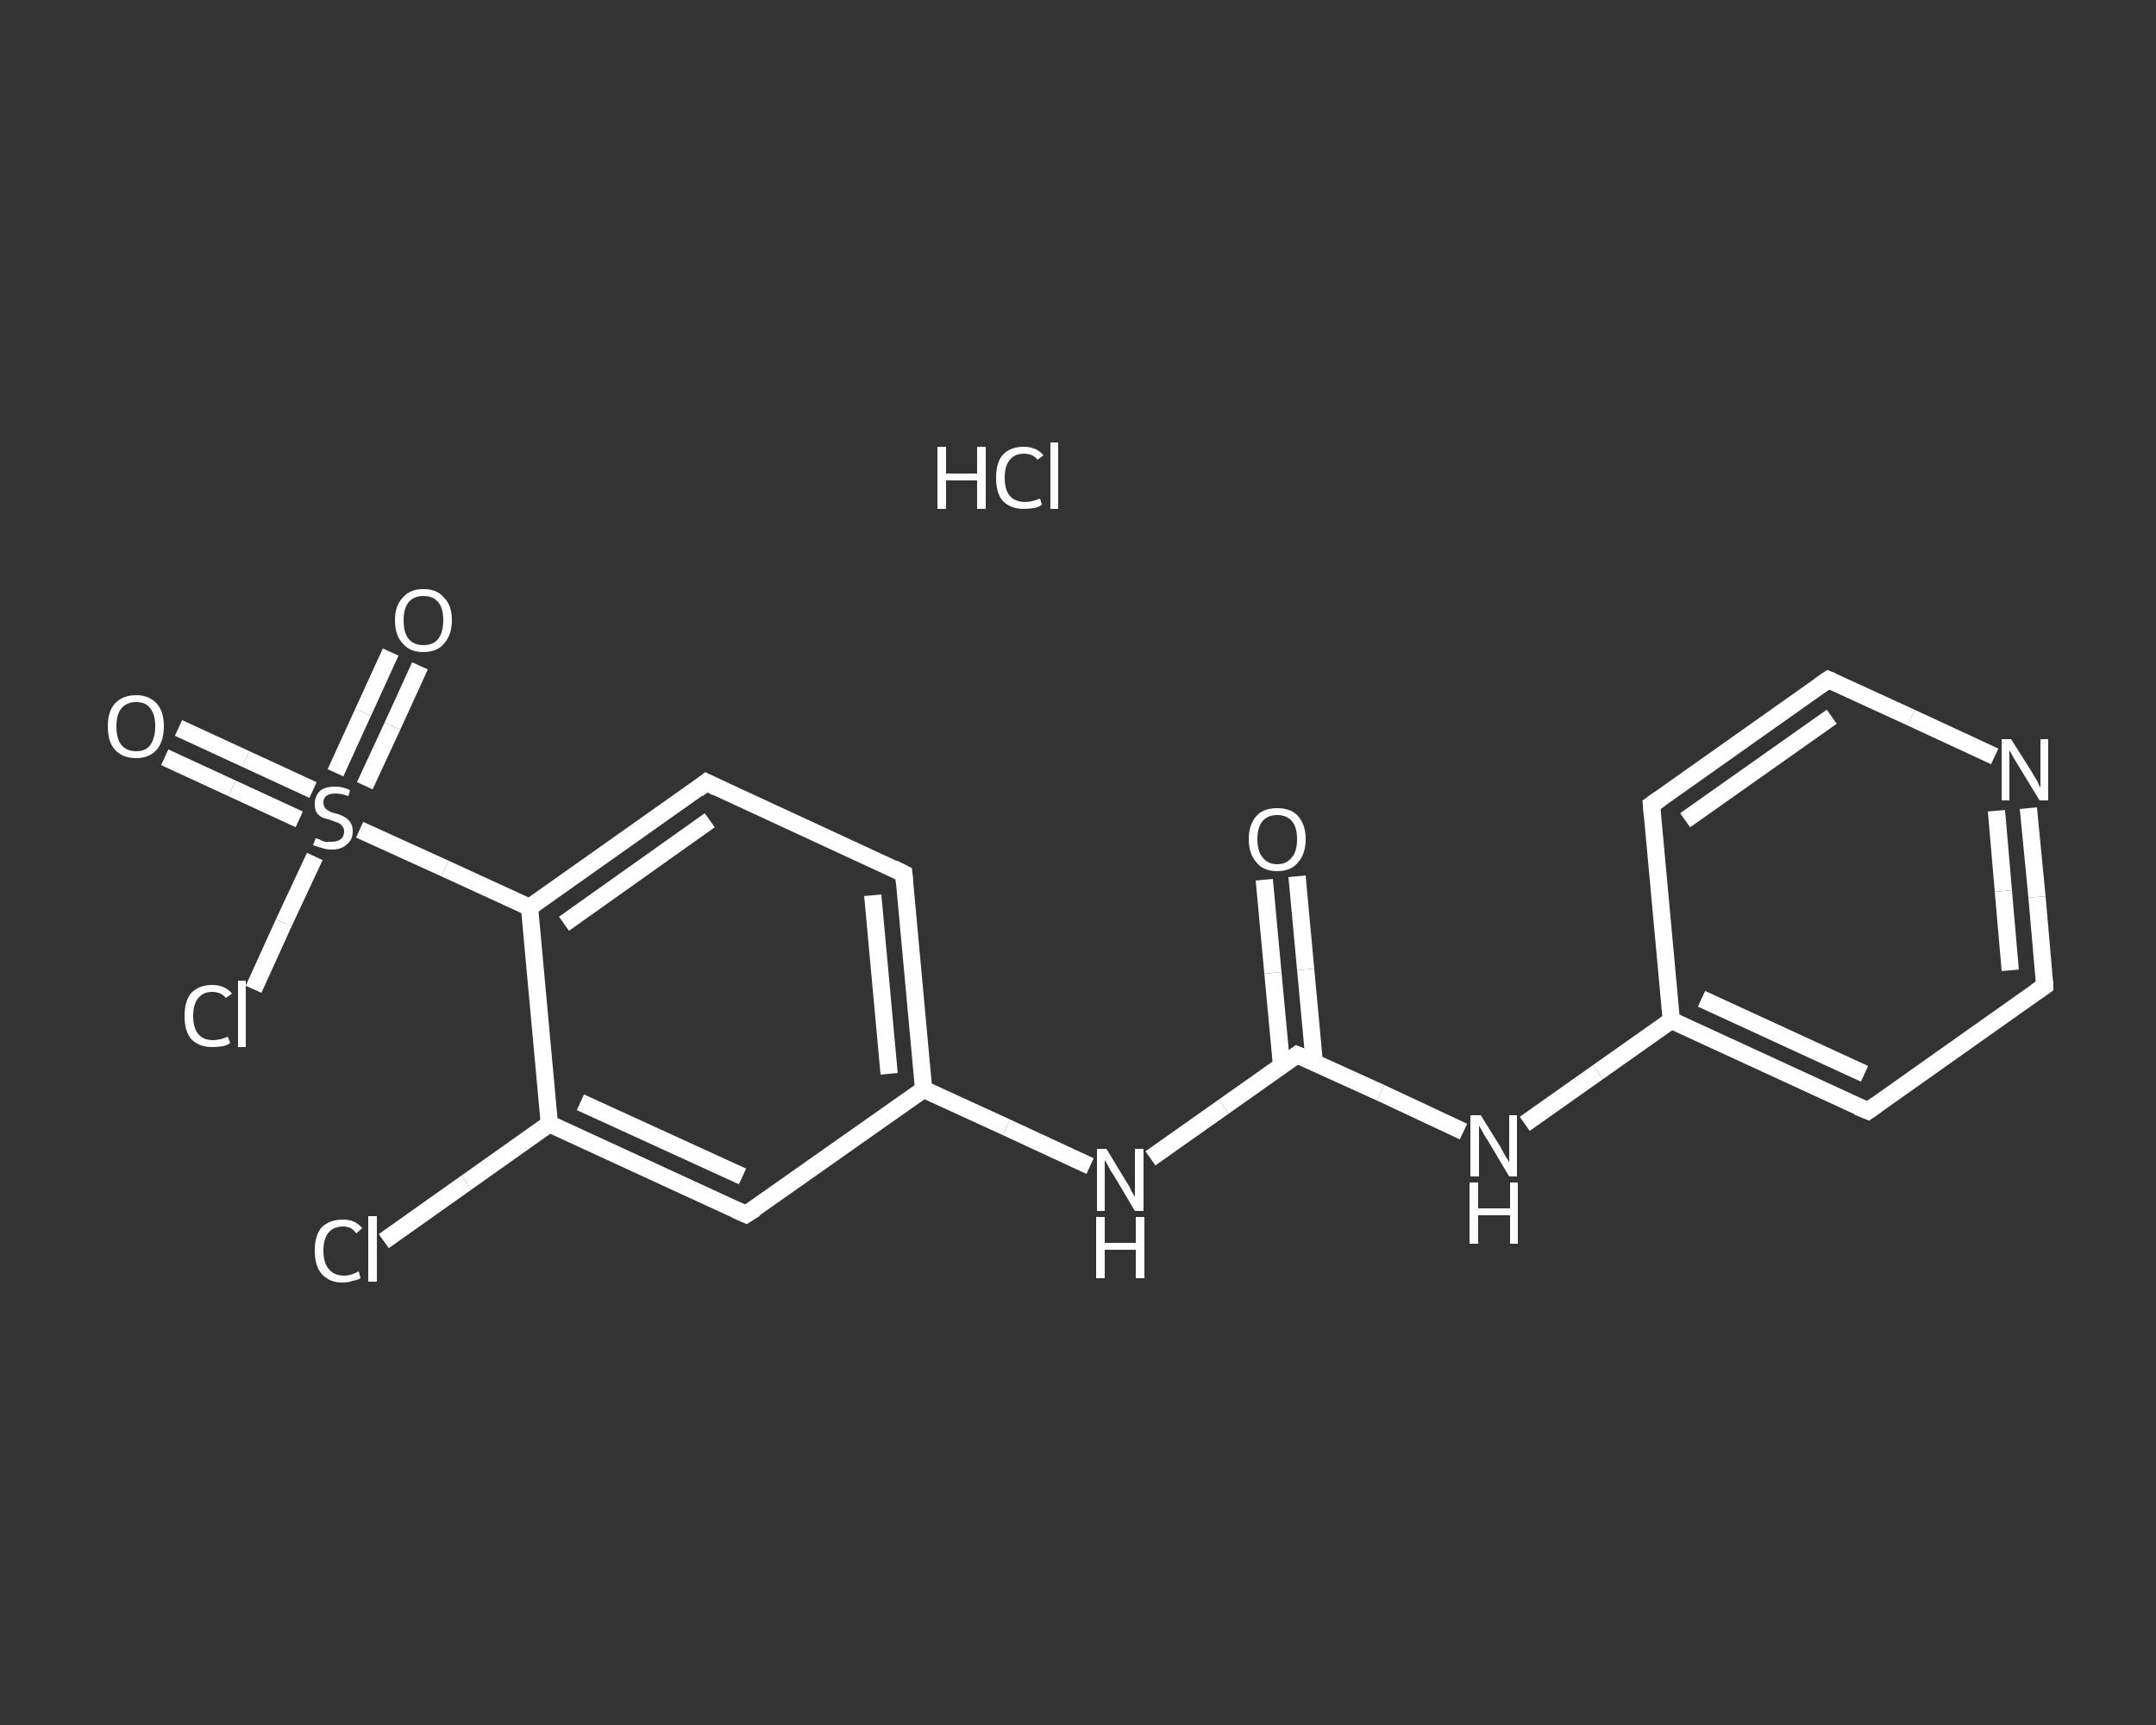 <?xml version='1.0' encoding='iso-8859-1'?>
<svg version='1.1' baseProfile='full'
              xmlns='http://www.w3.org/2000/svg'
                      xmlns:rdkit='http://www.rdkit.org/xml'
                      xmlns:xlink='http://www.w3.org/1999/xlink'
                  xml:space='preserve'
width='250px' height='200px' viewBox='0 0 250 200'>
<rect x="0" y="0" width="250" height="200" fill="#333333" stroke="none"/>
<!-- END OF HEADER -->
<rect style='opacity:1.0;fill:transparent;stroke:none' width='250.0' height='200.0' x='0.0' y='0.0'> </rect>
<path class='bond-0 atom-1 atom-2' d='M 150.4,101.6 L 151.4,112.4' style='fill:none;fill-rule:evenodd;stroke:#FFFFFF;stroke-width:2.0px;stroke-linecap:butt;stroke-linejoin:miter;stroke-opacity:1' />
<path class='bond-0 atom-1 atom-2' d='M 151.4,112.4 L 152.4,123.2' style='fill:none;fill-rule:evenodd;stroke:#FFFFFF;stroke-width:2.0px;stroke-linecap:butt;stroke-linejoin:miter;stroke-opacity:1' />
<path class='bond-0 atom-1 atom-2' d='M 146.6,102.0 L 147.6,112.8' style='fill:none;fill-rule:evenodd;stroke:#FFFFFF;stroke-width:2.0px;stroke-linecap:butt;stroke-linejoin:miter;stroke-opacity:1' />
<path class='bond-0 atom-1 atom-2' d='M 147.6,112.8 L 148.6,123.5' style='fill:none;fill-rule:evenodd;stroke:#FFFFFF;stroke-width:2.0px;stroke-linecap:butt;stroke-linejoin:miter;stroke-opacity:1' />
<path class='bond-1 atom-2 atom-3' d='M 150.4,122.3 L 160.1,126.7' style='fill:none;fill-rule:evenodd;stroke:#FFFFFF;stroke-width:2.0px;stroke-linecap:butt;stroke-linejoin:miter;stroke-opacity:1' />
<path class='bond-1 atom-2 atom-3' d='M 160.1,126.7 L 169.7,131.2' style='fill:none;fill-rule:evenodd;stroke:#FFFFFF;stroke-width:2.0px;stroke-linecap:butt;stroke-linejoin:miter;stroke-opacity:1' />
<path class='bond-2 atom-3 atom-4' d='M 176.8,130.3 L 185.3,124.3' style='fill:none;fill-rule:evenodd;stroke:#FFFFFF;stroke-width:2.0px;stroke-linecap:butt;stroke-linejoin:miter;stroke-opacity:1' />
<path class='bond-2 atom-3 atom-4' d='M 185.3,124.3 L 193.8,118.3' style='fill:none;fill-rule:evenodd;stroke:#FFFFFF;stroke-width:2.0px;stroke-linecap:butt;stroke-linejoin:miter;stroke-opacity:1' />
<path class='bond-3 atom-4 atom-5' d='M 193.8,118.3 L 216.6,128.8' style='fill:none;fill-rule:evenodd;stroke:#FFFFFF;stroke-width:2.0px;stroke-linecap:butt;stroke-linejoin:miter;stroke-opacity:1' />
<path class='bond-3 atom-4 atom-5' d='M 197.3,115.8 L 216.2,124.5' style='fill:none;fill-rule:evenodd;stroke:#FFFFFF;stroke-width:2.0px;stroke-linecap:butt;stroke-linejoin:miter;stroke-opacity:1' />
<path class='bond-4 atom-5 atom-6' d='M 216.6,128.8 L 237.1,114.3' style='fill:none;fill-rule:evenodd;stroke:#FFFFFF;stroke-width:2.0px;stroke-linecap:butt;stroke-linejoin:miter;stroke-opacity:1' />
<path class='bond-5 atom-6 atom-7' d='M 237.1,114.3 L 236.2,104.0' style='fill:none;fill-rule:evenodd;stroke:#FFFFFF;stroke-width:2.0px;stroke-linecap:butt;stroke-linejoin:miter;stroke-opacity:1' />
<path class='bond-5 atom-6 atom-7' d='M 236.2,104.0 L 235.2,93.7' style='fill:none;fill-rule:evenodd;stroke:#FFFFFF;stroke-width:2.0px;stroke-linecap:butt;stroke-linejoin:miter;stroke-opacity:1' />
<path class='bond-5 atom-6 atom-7' d='M 233.1,112.5 L 232.3,103.3' style='fill:none;fill-rule:evenodd;stroke:#FFFFFF;stroke-width:2.0px;stroke-linecap:butt;stroke-linejoin:miter;stroke-opacity:1' />
<path class='bond-5 atom-6 atom-7' d='M 232.3,103.3 L 231.5,94.0' style='fill:none;fill-rule:evenodd;stroke:#FFFFFF;stroke-width:2.0px;stroke-linecap:butt;stroke-linejoin:miter;stroke-opacity:1' />
<path class='bond-6 atom-7 atom-8' d='M 231.3,87.7 L 221.6,83.2' style='fill:none;fill-rule:evenodd;stroke:#FFFFFF;stroke-width:2.0px;stroke-linecap:butt;stroke-linejoin:miter;stroke-opacity:1' />
<path class='bond-6 atom-7 atom-8' d='M 221.6,83.2 L 212.0,78.8' style='fill:none;fill-rule:evenodd;stroke:#FFFFFF;stroke-width:2.0px;stroke-linecap:butt;stroke-linejoin:miter;stroke-opacity:1' />
<path class='bond-7 atom-8 atom-9' d='M 212.0,78.8 L 191.5,93.3' style='fill:none;fill-rule:evenodd;stroke:#FFFFFF;stroke-width:2.0px;stroke-linecap:butt;stroke-linejoin:miter;stroke-opacity:1' />
<path class='bond-7 atom-8 atom-9' d='M 212.4,83.1 L 195.4,95.1' style='fill:none;fill-rule:evenodd;stroke:#FFFFFF;stroke-width:2.0px;stroke-linecap:butt;stroke-linejoin:miter;stroke-opacity:1' />
<path class='bond-8 atom-2 atom-10' d='M 150.4,122.3 L 141.9,128.3' style='fill:none;fill-rule:evenodd;stroke:#FFFFFF;stroke-width:2.0px;stroke-linecap:butt;stroke-linejoin:miter;stroke-opacity:1' />
<path class='bond-8 atom-2 atom-10' d='M 141.9,128.3 L 133.4,134.3' style='fill:none;fill-rule:evenodd;stroke:#FFFFFF;stroke-width:2.0px;stroke-linecap:butt;stroke-linejoin:miter;stroke-opacity:1' />
<path class='bond-9 atom-10 atom-11' d='M 126.4,135.2 L 116.7,130.7' style='fill:none;fill-rule:evenodd;stroke:#FFFFFF;stroke-width:2.0px;stroke-linecap:butt;stroke-linejoin:miter;stroke-opacity:1' />
<path class='bond-9 atom-10 atom-11' d='M 116.7,130.7 L 107.1,126.3' style='fill:none;fill-rule:evenodd;stroke:#FFFFFF;stroke-width:2.0px;stroke-linecap:butt;stroke-linejoin:miter;stroke-opacity:1' />
<path class='bond-10 atom-11 atom-12' d='M 107.1,126.3 L 104.8,101.3' style='fill:none;fill-rule:evenodd;stroke:#FFFFFF;stroke-width:2.0px;stroke-linecap:butt;stroke-linejoin:miter;stroke-opacity:1' />
<path class='bond-10 atom-11 atom-12' d='M 103.1,124.5 L 101.2,103.8' style='fill:none;fill-rule:evenodd;stroke:#FFFFFF;stroke-width:2.0px;stroke-linecap:butt;stroke-linejoin:miter;stroke-opacity:1' />
<path class='bond-11 atom-12 atom-13' d='M 104.8,101.3 L 81.9,90.7' style='fill:none;fill-rule:evenodd;stroke:#FFFFFF;stroke-width:2.0px;stroke-linecap:butt;stroke-linejoin:miter;stroke-opacity:1' />
<path class='bond-12 atom-13 atom-14' d='M 81.9,90.7 L 61.4,105.2' style='fill:none;fill-rule:evenodd;stroke:#FFFFFF;stroke-width:2.0px;stroke-linecap:butt;stroke-linejoin:miter;stroke-opacity:1' />
<path class='bond-12 atom-13 atom-14' d='M 82.3,95.1 L 65.4,107.1' style='fill:none;fill-rule:evenodd;stroke:#FFFFFF;stroke-width:2.0px;stroke-linecap:butt;stroke-linejoin:miter;stroke-opacity:1' />
<path class='bond-13 atom-14 atom-15' d='M 61.4,105.2 L 51.6,100.7' style='fill:none;fill-rule:evenodd;stroke:#FFFFFF;stroke-width:2.0px;stroke-linecap:butt;stroke-linejoin:miter;stroke-opacity:1' />
<path class='bond-13 atom-14 atom-15' d='M 51.6,100.7 L 41.7,96.2' style='fill:none;fill-rule:evenodd;stroke:#FFFFFF;stroke-width:2.0px;stroke-linecap:butt;stroke-linejoin:miter;stroke-opacity:1' />
<path class='bond-14 atom-15 atom-16' d='M 36.3,91.6 L 28.5,88.0' style='fill:none;fill-rule:evenodd;stroke:#FFFFFF;stroke-width:2.0px;stroke-linecap:butt;stroke-linejoin:miter;stroke-opacity:1' />
<path class='bond-14 atom-15 atom-16' d='M 28.5,88.0 L 20.7,84.4' style='fill:none;fill-rule:evenodd;stroke:#FFFFFF;stroke-width:2.0px;stroke-linecap:butt;stroke-linejoin:miter;stroke-opacity:1' />
<path class='bond-14 atom-15 atom-16' d='M 34.7,95.0 L 26.9,91.4' style='fill:none;fill-rule:evenodd;stroke:#FFFFFF;stroke-width:2.0px;stroke-linecap:butt;stroke-linejoin:miter;stroke-opacity:1' />
<path class='bond-14 atom-15 atom-16' d='M 26.9,91.4 L 19.1,87.8' style='fill:none;fill-rule:evenodd;stroke:#FFFFFF;stroke-width:2.0px;stroke-linecap:butt;stroke-linejoin:miter;stroke-opacity:1' />
<path class='bond-15 atom-15 atom-17' d='M 42.3,91.1 L 45.5,84.2' style='fill:none;fill-rule:evenodd;stroke:#FFFFFF;stroke-width:2.0px;stroke-linecap:butt;stroke-linejoin:miter;stroke-opacity:1' />
<path class='bond-15 atom-15 atom-17' d='M 45.5,84.2 L 48.7,77.2' style='fill:none;fill-rule:evenodd;stroke:#FFFFFF;stroke-width:2.0px;stroke-linecap:butt;stroke-linejoin:miter;stroke-opacity:1' />
<path class='bond-15 atom-15 atom-17' d='M 38.9,89.6 L 42.1,82.6' style='fill:none;fill-rule:evenodd;stroke:#FFFFFF;stroke-width:2.0px;stroke-linecap:butt;stroke-linejoin:miter;stroke-opacity:1' />
<path class='bond-15 atom-15 atom-17' d='M 42.1,82.6 L 45.3,75.6' style='fill:none;fill-rule:evenodd;stroke:#FFFFFF;stroke-width:2.0px;stroke-linecap:butt;stroke-linejoin:miter;stroke-opacity:1' />
<path class='bond-16 atom-15 atom-18' d='M 36.5,99.3 L 32.9,107.0' style='fill:none;fill-rule:evenodd;stroke:#FFFFFF;stroke-width:2.0px;stroke-linecap:butt;stroke-linejoin:miter;stroke-opacity:1' />
<path class='bond-16 atom-15 atom-18' d='M 32.9,107.0 L 29.4,114.7' style='fill:none;fill-rule:evenodd;stroke:#FFFFFF;stroke-width:2.0px;stroke-linecap:butt;stroke-linejoin:miter;stroke-opacity:1' />
<path class='bond-17 atom-14 atom-19' d='M 61.4,105.2 L 63.7,130.3' style='fill:none;fill-rule:evenodd;stroke:#FFFFFF;stroke-width:2.0px;stroke-linecap:butt;stroke-linejoin:miter;stroke-opacity:1' />
<path class='bond-18 atom-19 atom-20' d='M 63.7,130.3 L 54.1,137.1' style='fill:none;fill-rule:evenodd;stroke:#FFFFFF;stroke-width:2.0px;stroke-linecap:butt;stroke-linejoin:miter;stroke-opacity:1' />
<path class='bond-18 atom-19 atom-20' d='M 54.1,137.1 L 44.5,143.9' style='fill:none;fill-rule:evenodd;stroke:#FFFFFF;stroke-width:2.0px;stroke-linecap:butt;stroke-linejoin:miter;stroke-opacity:1' />
<path class='bond-19 atom-19 atom-21' d='M 63.7,130.3 L 86.5,140.8' style='fill:none;fill-rule:evenodd;stroke:#FFFFFF;stroke-width:2.0px;stroke-linecap:butt;stroke-linejoin:miter;stroke-opacity:1' />
<path class='bond-19 atom-19 atom-21' d='M 67.3,127.8 L 86.1,136.4' style='fill:none;fill-rule:evenodd;stroke:#FFFFFF;stroke-width:2.0px;stroke-linecap:butt;stroke-linejoin:miter;stroke-opacity:1' />
<path class='bond-20 atom-9 atom-4' d='M 191.5,93.3 L 193.8,118.3' style='fill:none;fill-rule:evenodd;stroke:#FFFFFF;stroke-width:2.0px;stroke-linecap:butt;stroke-linejoin:miter;stroke-opacity:1' />
<path class='bond-21 atom-21 atom-11' d='M 86.5,140.8 L 107.1,126.3' style='fill:none;fill-rule:evenodd;stroke:#FFFFFF;stroke-width:2.0px;stroke-linecap:butt;stroke-linejoin:miter;stroke-opacity:1' />
<path d='M 150.9,122.5 L 150.4,122.3 L 150.0,122.6' style='fill:none;stroke:#FFFFFF;stroke-width:2.0px;stroke-linecap:butt;stroke-linejoin:miter;stroke-opacity:1;' />
<path d='M 215.4,128.3 L 216.6,128.8 L 217.6,128.1' style='fill:none;stroke:#FFFFFF;stroke-width:2.0px;stroke-linecap:butt;stroke-linejoin:miter;stroke-opacity:1;' />
<path d='M 236.1,115.0 L 237.1,114.3 L 237.1,113.8' style='fill:none;stroke:#FFFFFF;stroke-width:2.0px;stroke-linecap:butt;stroke-linejoin:miter;stroke-opacity:1;' />
<path d='M 212.5,79.0 L 212.0,78.8 L 211.0,79.5' style='fill:none;stroke:#FFFFFF;stroke-width:2.0px;stroke-linecap:butt;stroke-linejoin:miter;stroke-opacity:1;' />
<path d='M 192.5,92.6 L 191.5,93.3 L 191.6,94.5' style='fill:none;stroke:#FFFFFF;stroke-width:2.0px;stroke-linecap:butt;stroke-linejoin:miter;stroke-opacity:1;' />
<path d='M 104.9,102.5 L 104.8,101.3 L 103.6,100.7' style='fill:none;stroke:#FFFFFF;stroke-width:2.0px;stroke-linecap:butt;stroke-linejoin:miter;stroke-opacity:1;' />
<path d='M 83.1,91.3 L 81.9,90.7 L 80.9,91.5' style='fill:none;stroke:#FFFFFF;stroke-width:2.0px;stroke-linecap:butt;stroke-linejoin:miter;stroke-opacity:1;' />
<path d='M 85.4,140.3 L 86.5,140.8 L 87.6,140.1' style='fill:none;stroke:#FFFFFF;stroke-width:2.0px;stroke-linecap:butt;stroke-linejoin:miter;stroke-opacity:1;' />
<path class='atom-0' d='M 108.7 51.8
L 109.7 51.8
L 109.7 54.9
L 113.3 54.9
L 113.3 51.8
L 114.3 51.8
L 114.3 59.0
L 113.3 59.0
L 113.3 55.7
L 109.7 55.7
L 109.7 59.0
L 108.7 59.0
L 108.7 51.8
' fill='#FFFFFF'/>
<path class='atom-0' d='M 115.5 55.4
Q 115.5 53.6, 116.3 52.7
Q 117.2 51.8, 118.7 51.8
Q 120.2 51.8, 121.0 52.8
L 120.3 53.3
Q 119.8 52.6, 118.7 52.6
Q 117.7 52.6, 117.1 53.3
Q 116.5 54.0, 116.5 55.4
Q 116.5 56.8, 117.1 57.5
Q 117.7 58.2, 118.9 58.2
Q 119.6 58.2, 120.6 57.8
L 120.8 58.5
Q 120.5 58.8, 119.9 58.9
Q 119.3 59.0, 118.7 59.0
Q 117.2 59.0, 116.3 58.1
Q 115.5 57.2, 115.5 55.4
' fill='#FFFFFF'/>
<path class='atom-0' d='M 121.8 51.3
L 122.7 51.3
L 122.7 59.0
L 121.8 59.0
L 121.8 51.3
' fill='#FFFFFF'/>
<path class='atom-1' d='M 144.8 97.3
Q 144.8 95.6, 145.7 94.6
Q 146.5 93.7, 148.1 93.7
Q 149.7 93.7, 150.5 94.6
Q 151.4 95.6, 151.4 97.3
Q 151.4 99.0, 150.5 100.0
Q 149.7 101.0, 148.1 101.0
Q 146.5 101.0, 145.7 100.0
Q 144.8 99.0, 144.8 97.3
M 148.1 100.2
Q 149.2 100.2, 149.8 99.4
Q 150.4 98.7, 150.4 97.3
Q 150.4 95.9, 149.8 95.2
Q 149.2 94.5, 148.1 94.5
Q 147.0 94.5, 146.4 95.2
Q 145.8 95.9, 145.8 97.3
Q 145.8 98.7, 146.4 99.4
Q 147.0 100.2, 148.1 100.2
' fill='#FFFFFF'/>
<path class='atom-3' d='M 171.7 129.3
L 174.0 133.0
Q 174.2 133.4, 174.6 134.1
Q 175.0 134.7, 175.0 134.8
L 175.0 129.3
L 175.9 129.3
L 175.9 136.4
L 175.0 136.4
L 172.5 132.2
Q 172.2 131.8, 171.9 131.2
Q 171.6 130.7, 171.5 130.5
L 171.5 136.4
L 170.5 136.4
L 170.5 129.3
L 171.7 129.3
' fill='#FFFFFF'/>
<path class='atom-3' d='M 170.4 137.1
L 171.4 137.1
L 171.4 140.1
L 175.1 140.1
L 175.1 137.1
L 176.0 137.1
L 176.0 144.2
L 175.1 144.2
L 175.1 140.9
L 171.4 140.9
L 171.4 144.2
L 170.4 144.2
L 170.4 137.1
' fill='#FFFFFF'/>
<path class='atom-7' d='M 233.2 85.7
L 235.6 89.5
Q 235.8 89.9, 236.2 90.5
Q 236.5 91.2, 236.6 91.3
L 236.6 85.7
L 237.5 85.7
L 237.5 92.8
L 236.5 92.8
L 234.0 88.7
Q 233.7 88.2, 233.4 87.7
Q 233.1 87.1, 233.0 87.0
L 233.0 92.8
L 232.1 92.8
L 232.1 85.7
L 233.2 85.7
' fill='#FFFFFF'/>
<path class='atom-10' d='M 128.3 133.2
L 130.6 137.0
Q 130.9 137.4, 131.2 138.1
Q 131.6 138.7, 131.6 138.8
L 131.6 133.2
L 132.6 133.2
L 132.6 140.4
L 131.6 140.4
L 129.1 136.2
Q 128.8 135.8, 128.5 135.2
Q 128.2 134.6, 128.1 134.5
L 128.1 140.4
L 127.2 140.4
L 127.2 133.2
L 128.3 133.2
' fill='#FFFFFF'/>
<path class='atom-10' d='M 127.1 141.1
L 128.1 141.1
L 128.1 144.1
L 131.7 144.1
L 131.7 141.1
L 132.7 141.1
L 132.7 148.2
L 131.7 148.2
L 131.7 144.9
L 128.1 144.9
L 128.1 148.2
L 127.1 148.2
L 127.1 141.1
' fill='#FFFFFF'/>
<path class='atom-15' d='M 36.6 97.2
Q 36.7 97.2, 37.0 97.3
Q 37.3 97.5, 37.7 97.6
Q 38.1 97.6, 38.4 97.6
Q 39.1 97.6, 39.5 97.3
Q 39.9 97.0, 39.9 96.4
Q 39.9 96.0, 39.7 95.8
Q 39.5 95.5, 39.2 95.4
Q 38.9 95.3, 38.4 95.1
Q 37.7 94.9, 37.4 94.8
Q 37.0 94.6, 36.7 94.2
Q 36.5 93.8, 36.5 93.2
Q 36.5 92.3, 37.1 91.7
Q 37.7 91.2, 38.9 91.2
Q 39.7 91.2, 40.6 91.6
L 40.4 92.3
Q 39.6 92.0, 38.9 92.0
Q 38.2 92.0, 37.8 92.3
Q 37.5 92.6, 37.5 93.0
Q 37.5 93.4, 37.7 93.7
Q 37.9 93.9, 38.1 94.0
Q 38.4 94.2, 38.9 94.3
Q 39.6 94.5, 39.9 94.7
Q 40.3 94.9, 40.6 95.3
Q 40.9 95.7, 40.9 96.4
Q 40.9 97.4, 40.2 97.9
Q 39.6 98.5, 38.5 98.5
Q 37.8 98.5, 37.3 98.3
Q 36.9 98.2, 36.3 98.0
L 36.6 97.2
' fill='#FFFFFF'/>
<path class='atom-16' d='M 12.5 84.2
Q 12.5 82.5, 13.3 81.6
Q 14.2 80.6, 15.8 80.6
Q 17.3 80.6, 18.2 81.6
Q 19.0 82.5, 19.0 84.2
Q 19.0 85.9, 18.2 86.9
Q 17.3 87.9, 15.8 87.9
Q 14.2 87.9, 13.3 86.9
Q 12.5 86.0, 12.5 84.2
M 15.8 87.1
Q 16.9 87.1, 17.4 86.4
Q 18.0 85.6, 18.0 84.2
Q 18.0 82.8, 17.4 82.1
Q 16.9 81.4, 15.8 81.4
Q 14.7 81.4, 14.1 82.1
Q 13.5 82.8, 13.5 84.2
Q 13.5 85.7, 14.1 86.4
Q 14.7 87.1, 15.8 87.1
' fill='#FFFFFF'/>
<path class='atom-17' d='M 45.8 71.9
Q 45.8 70.2, 46.7 69.3
Q 47.5 68.3, 49.1 68.3
Q 50.7 68.3, 51.5 69.3
Q 52.4 70.2, 52.4 71.9
Q 52.4 73.6, 51.5 74.6
Q 50.7 75.6, 49.1 75.6
Q 47.5 75.6, 46.7 74.6
Q 45.8 73.7, 45.8 71.9
M 49.1 74.8
Q 50.2 74.8, 50.8 74.1
Q 51.4 73.3, 51.4 71.9
Q 51.4 70.5, 50.8 69.8
Q 50.2 69.1, 49.1 69.1
Q 48.0 69.1, 47.4 69.8
Q 46.8 70.5, 46.8 71.9
Q 46.8 73.4, 47.4 74.1
Q 48.0 74.8, 49.1 74.8
' fill='#FFFFFF'/>
<path class='atom-18' d='M 21.4 117.8
Q 21.4 116.0, 22.2 115.1
Q 23.1 114.2, 24.6 114.2
Q 26.1 114.2, 26.9 115.2
L 26.2 115.7
Q 25.6 115.0, 24.6 115.0
Q 23.6 115.0, 23.0 115.7
Q 22.4 116.4, 22.4 117.8
Q 22.4 119.2, 23.0 119.9
Q 23.6 120.6, 24.7 120.6
Q 25.5 120.6, 26.4 120.2
L 26.7 120.9
Q 26.4 121.2, 25.8 121.3
Q 25.2 121.4, 24.6 121.4
Q 23.1 121.4, 22.2 120.5
Q 21.4 119.6, 21.4 117.8
' fill='#FFFFFF'/>
<path class='atom-18' d='M 27.6 113.7
L 28.5 113.7
L 28.5 121.4
L 27.6 121.4
L 27.6 113.7
' fill='#FFFFFF'/>
<path class='atom-20' d='M 36.5 145.0
Q 36.5 143.2, 37.3 142.3
Q 38.2 141.4, 39.8 141.4
Q 41.2 141.4, 42.0 142.4
L 41.3 143.0
Q 40.8 142.2, 39.8 142.2
Q 38.7 142.2, 38.1 142.9
Q 37.5 143.6, 37.5 145.0
Q 37.5 146.4, 38.1 147.1
Q 38.7 147.9, 39.9 147.9
Q 40.7 147.9, 41.6 147.4
L 41.8 148.2
Q 41.5 148.4, 40.9 148.5
Q 40.4 148.7, 39.7 148.7
Q 38.2 148.7, 37.3 147.7
Q 36.5 146.8, 36.5 145.0
' fill='#FFFFFF'/>
<path class='atom-20' d='M 42.7 141.0
L 43.7 141.0
L 43.7 148.6
L 42.7 148.6
L 42.7 141.0
' fill='#FFFFFF'/>
</svg>
